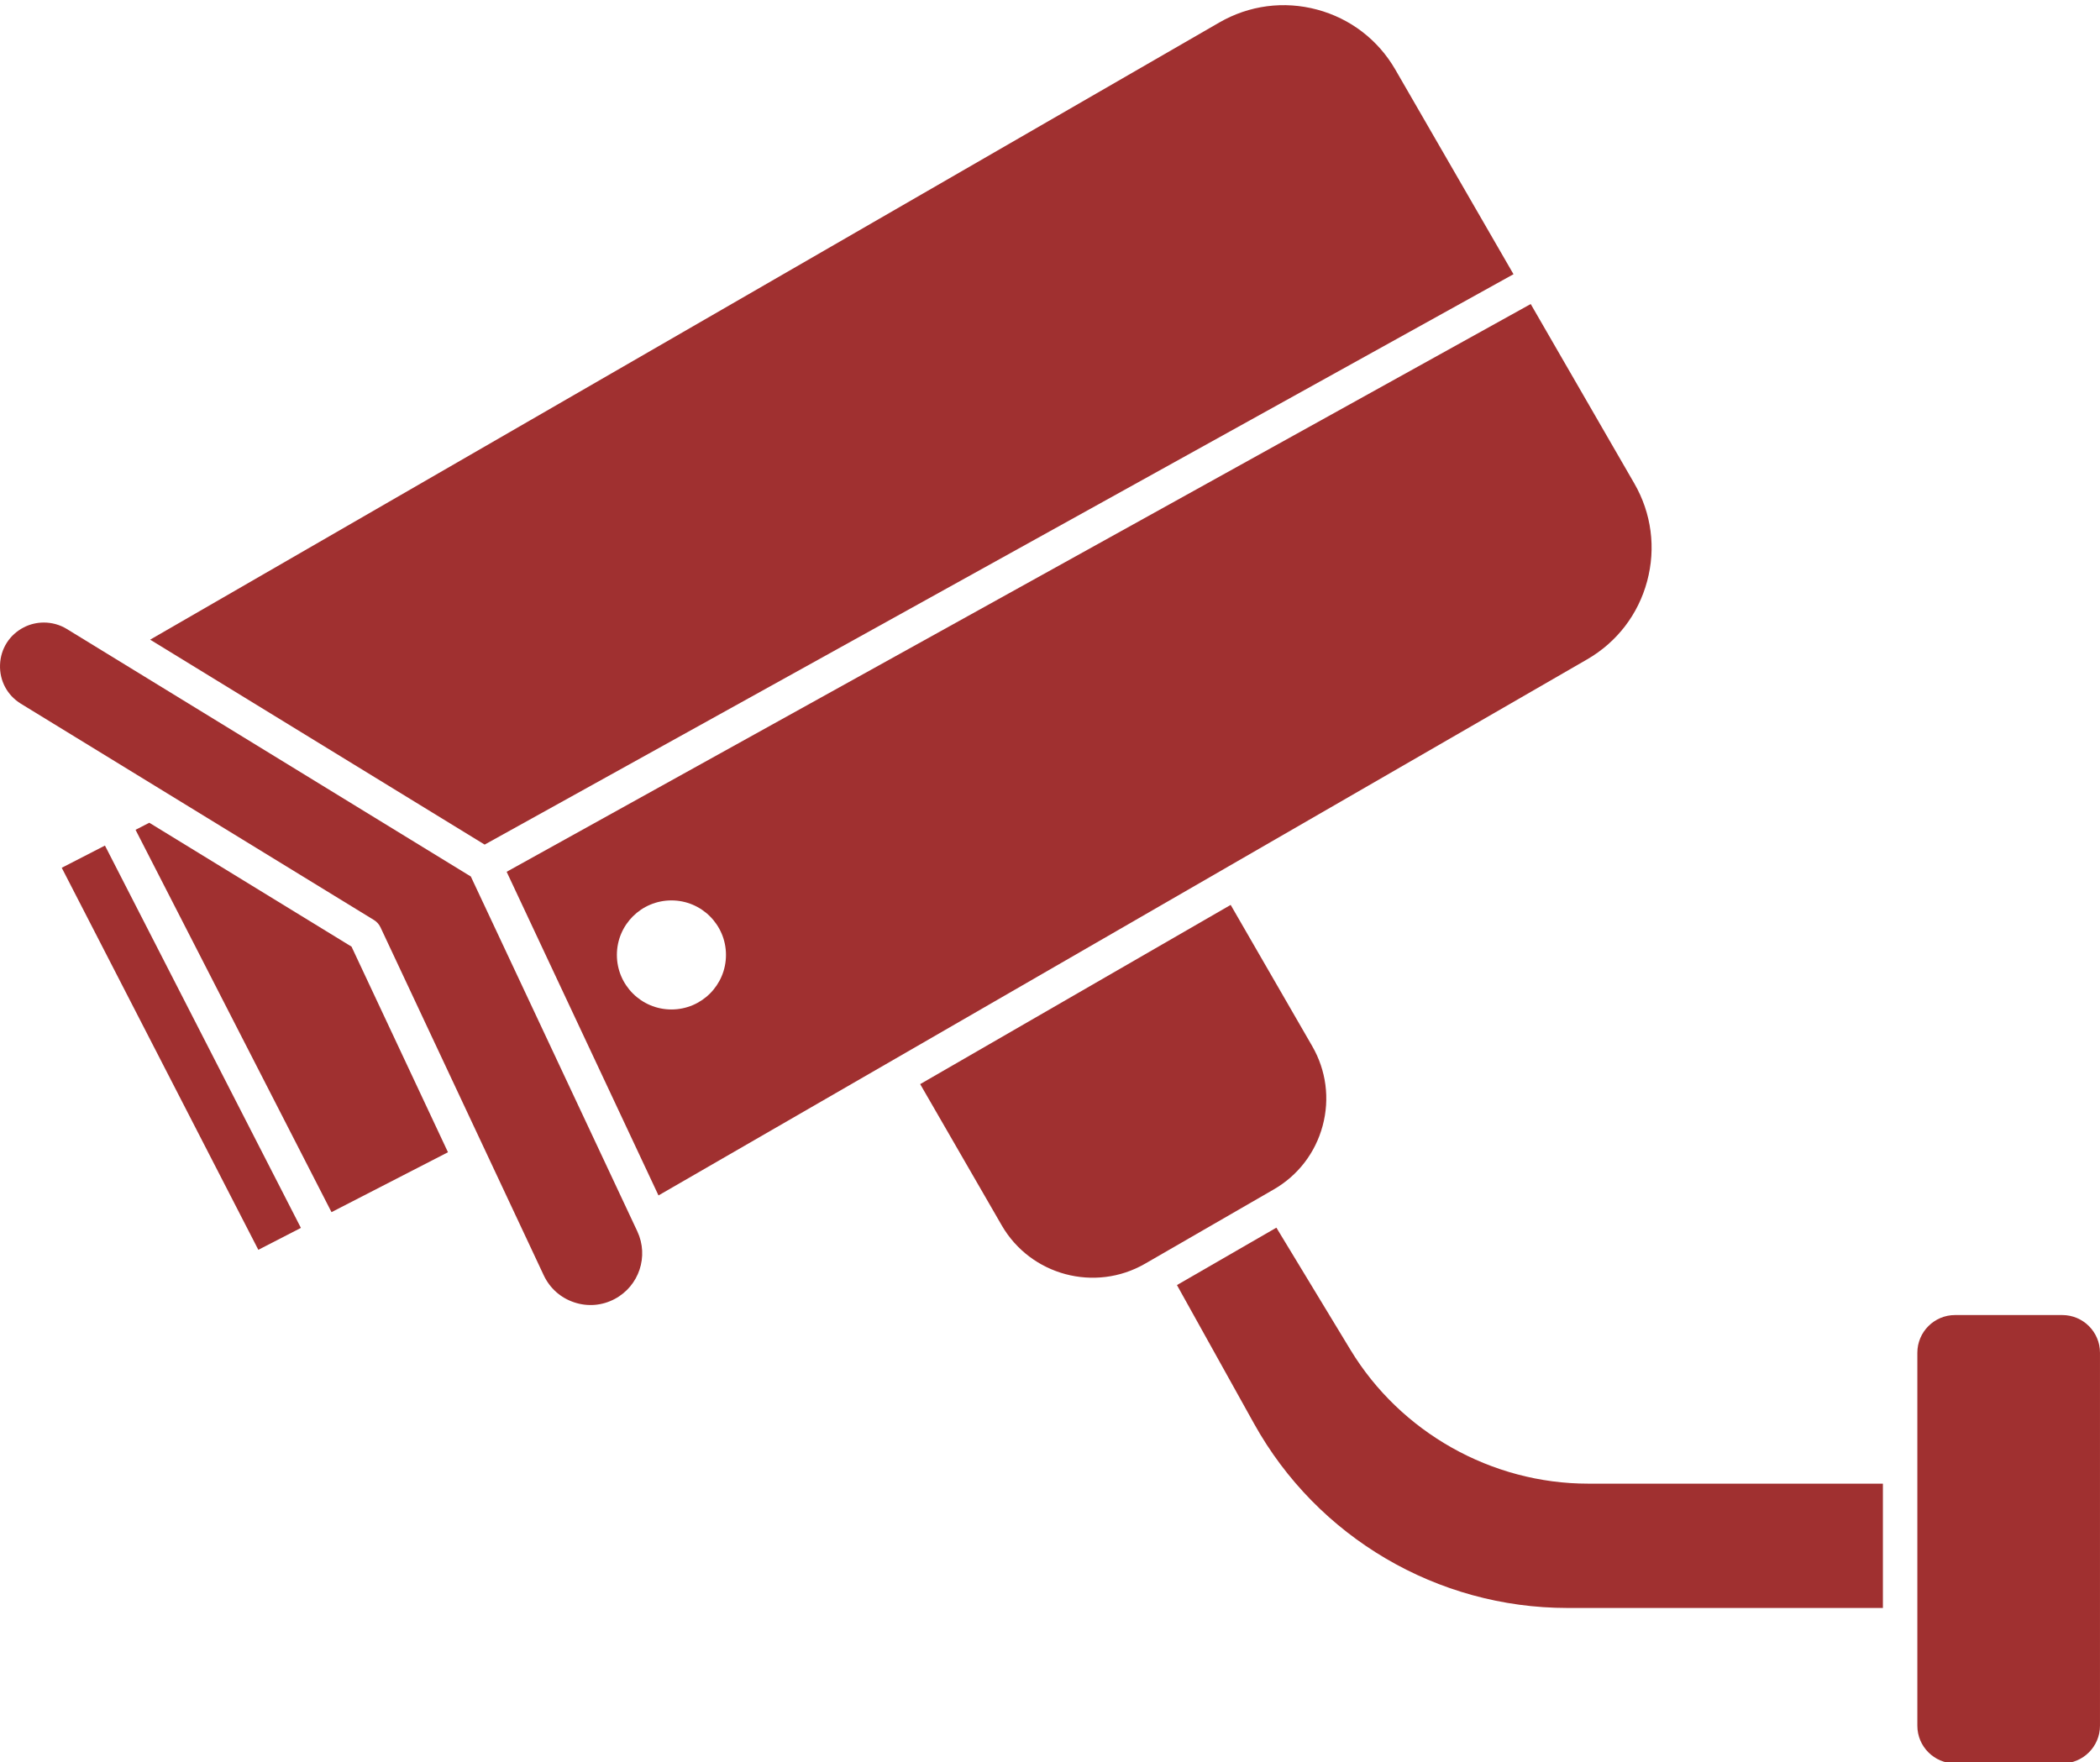 <?xml version="1.0" encoding="UTF-8" standalone="no"?><svg xmlns="http://www.w3.org/2000/svg" xmlns:xlink="http://www.w3.org/1999/xlink" fill="#a03030" height="102.4" preserveAspectRatio="xMidYMid meet" version="1" viewBox="-0.0 -0.3 122.0 102.4" width="122" zoomAndPan="magnify"><g id="change1_1"><path d="M3.587 50.123L15.008 72.321 17.481 71.048 6.097 48.832z" fill="inherit"/><path d="M8.673 47.506L7.875 47.917 19.259 70.133 26.025 66.652 20.422 54.705z" fill="inherit"/><path d="M87.927,15.633L81.063,3.746c-0.999-1.731-2.613-2.97-4.545-3.488c-1.929-0.517-3.948-0.252-5.68,0.748L8.723,36.868 l19.433,11.908L87.927,15.633z" fill="inherit"/><path d="M27.353,50.63L3.88,36.246c-0.405-0.248-0.868-0.373-1.333-0.373c-0.4,0-0.801,0.093-1.165,0.281 c-0.83,0.427-1.346,1.239-1.38,2.171c-0.034,0.932,0.42,1.779,1.215,2.267l20.506,12.565c0.167,0.102,0.3,0.251,0.383,0.428 l9.481,20.214c0.354,0.753,0.982,1.313,1.771,1.575c0.792,0.264,1.629,0.192,2.361-0.2c1.411-0.753,1.984-2.477,1.306-3.926 L27.353,50.63z" fill="inherit"/><path d="M78.453,78.129l-4.301-7.095l-5.777,3.336l4.484,8.06c3.673,6.602,10.646,10.702,18.2,10.702h18.329v-7.223H92.264 C86.652,85.909,81.36,82.928,78.453,78.129z" fill="inherit"/><path d="M76.841,65.11c0.422-1.573,0.205-3.216-0.609-4.626l-4.736-8.204L53.458,62.694l4.736,8.204 c1.681,2.911,5.419,3.91,8.328,2.231L74,68.812C75.41,67.998,76.419,66.683,76.841,65.11z" fill="inherit"/><path d="M119.809,76.112h-6.23c-1.208,0-2.19,0.982-2.19,2.19v21.672c0,1.208,0.982,2.19,2.19,2.19h6.23 c1.208,0,2.19-0.982,2.19-2.19V78.302C122,77.094,121.017,76.112,119.809,76.112z" fill="inherit"/><path d="M71.361,50.047l20.844-12.034c1.731-1,2.971-2.614,3.487-4.545c0.518-1.931,0.252-3.949-0.748-5.68l-6.017-10.422 l-59.493,32.99l8.821,18.806L71.361,50.047L71.361,50.047z M39.007,58.356c-1.75,0-3.169-1.419-3.169-3.169 c0-1.75,1.419-3.168,3.169-3.168s3.169,1.419,3.169,3.168C42.176,56.938,40.757,58.356,39.007,58.356z" fill="inherit"/></g></svg>